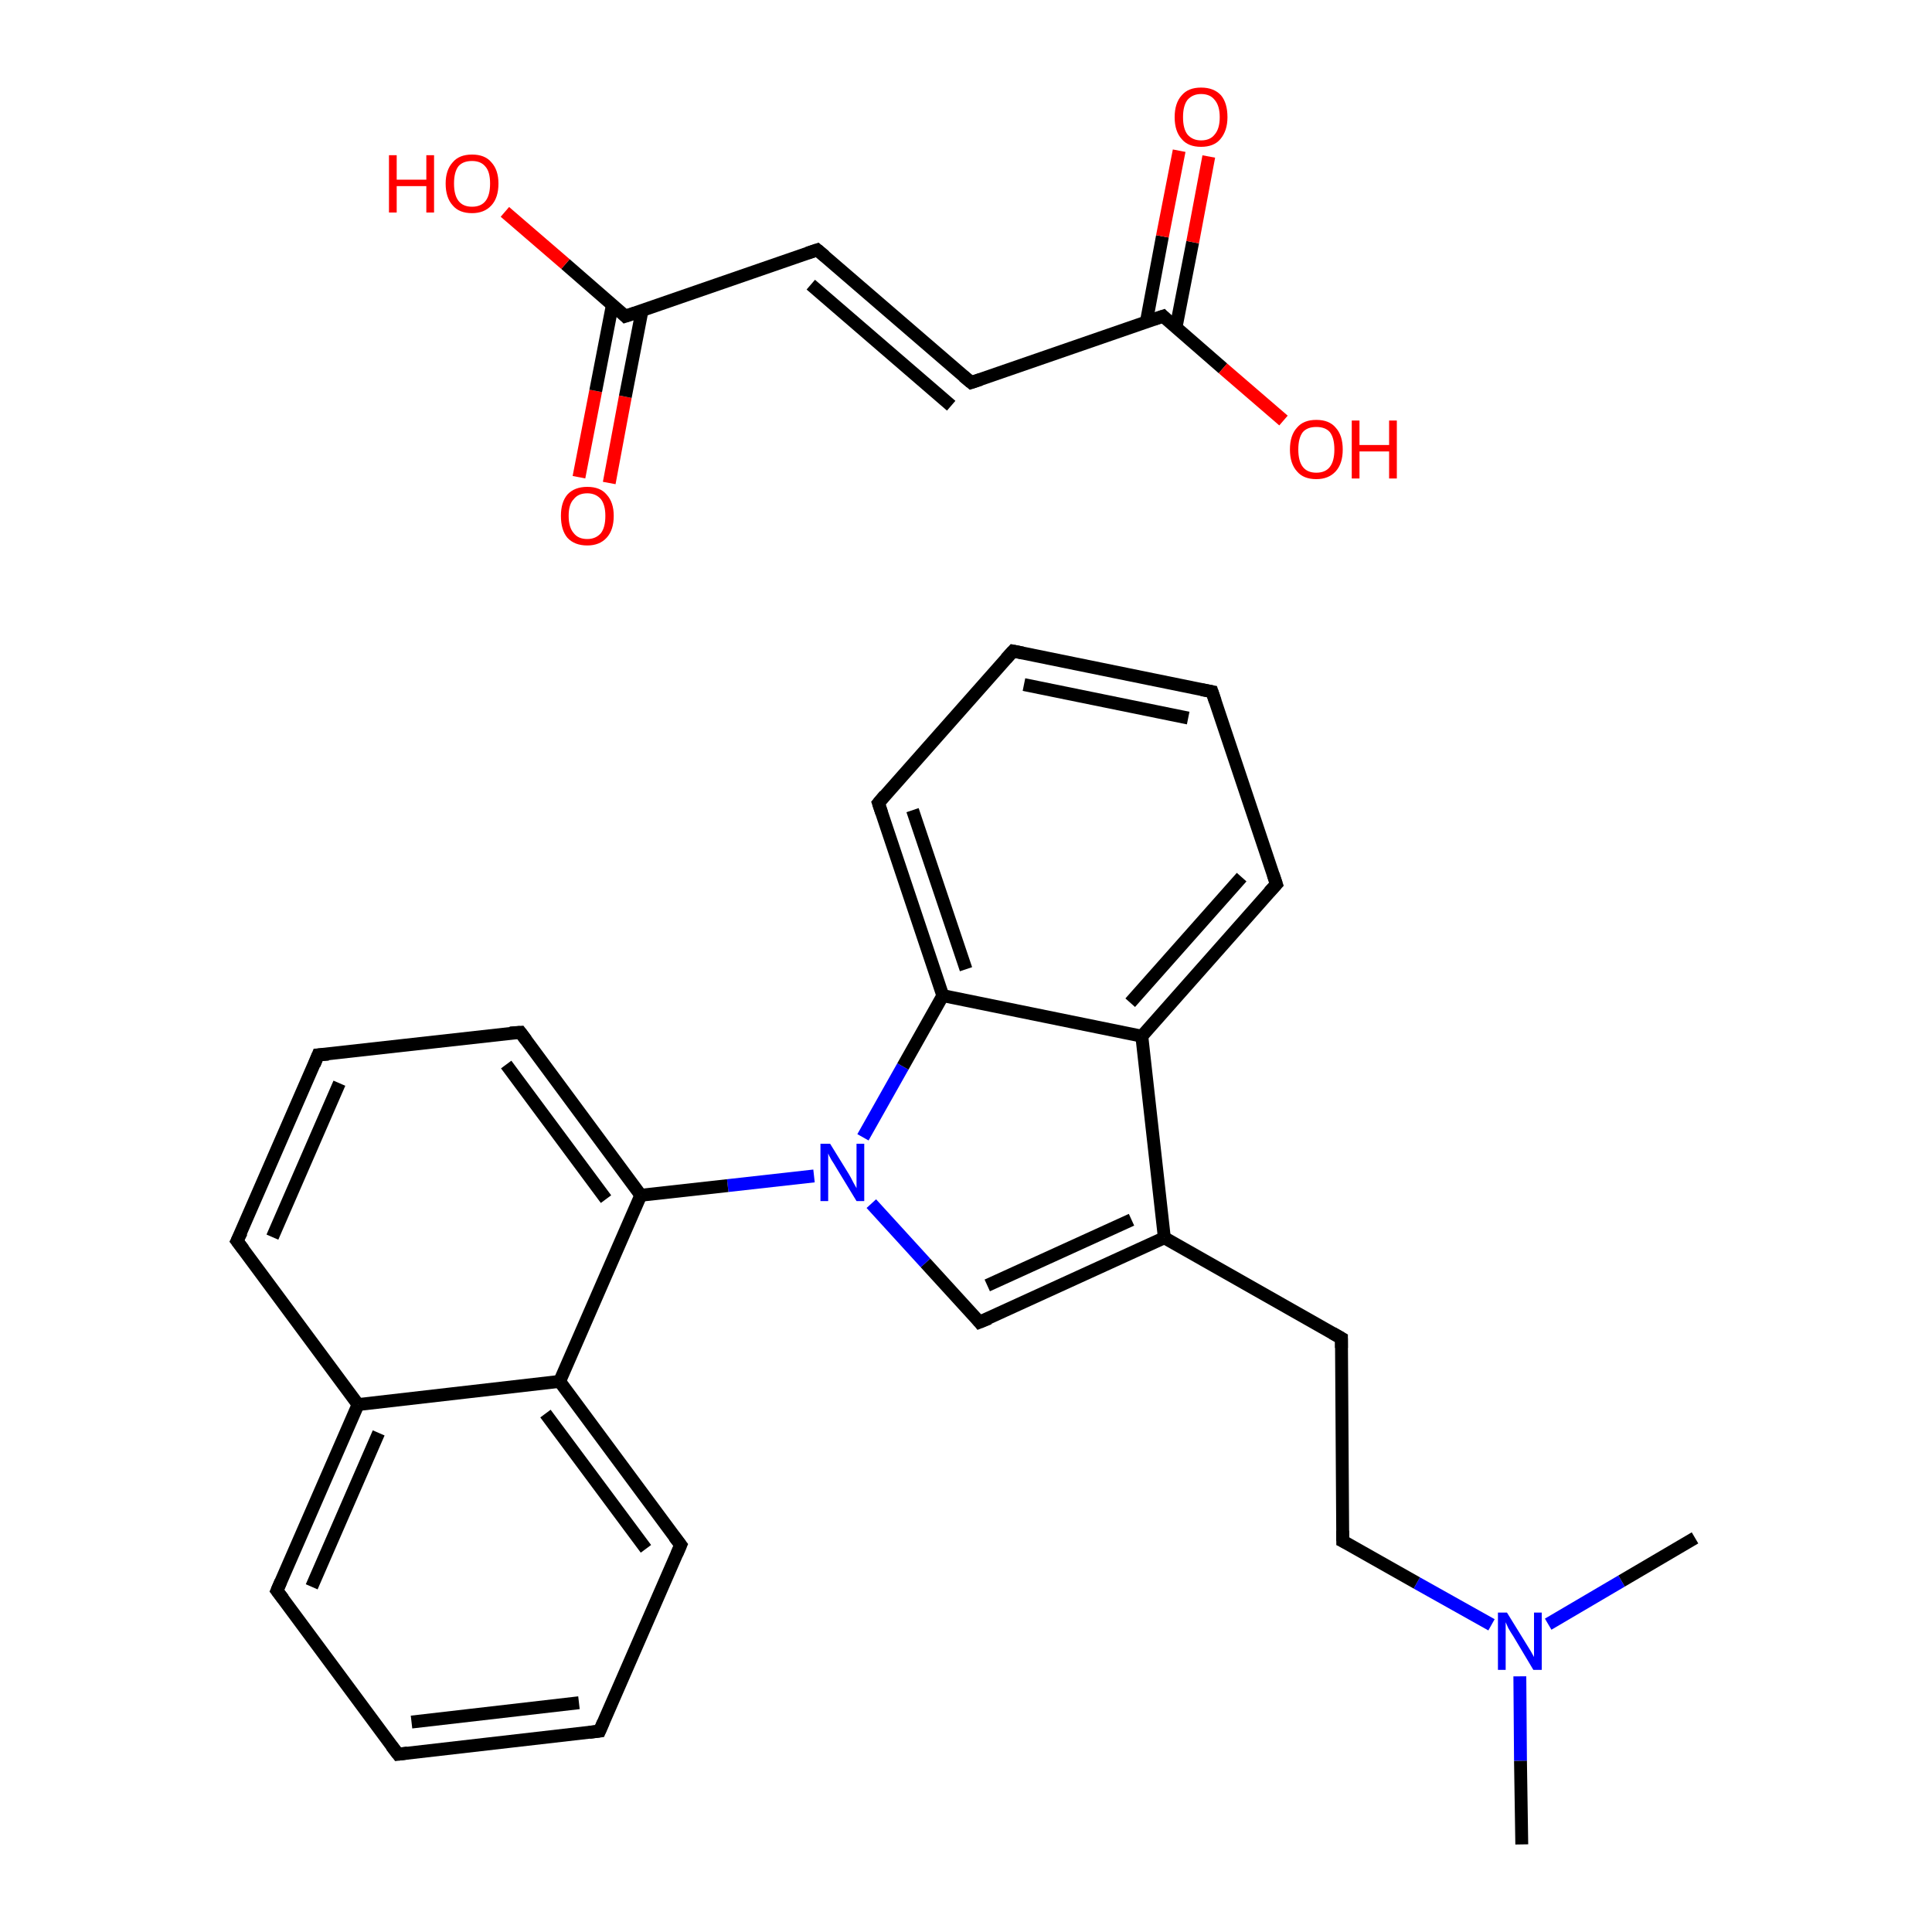 <?xml version='1.0' encoding='iso-8859-1'?>
<svg version='1.1' baseProfile='full'
              xmlns='http://www.w3.org/2000/svg'
                      xmlns:rdkit='http://www.rdkit.org/xml'
                      xmlns:xlink='http://www.w3.org/1999/xlink'
                  xml:space='preserve'
width='300px' height='300px' viewBox='0 0 300 300'>
<!-- END OF HEADER -->
<rect style='opacity:1.0;fill:#FFFFFF;stroke:none' width='300.0' height='300.0' x='0.0' y='0.0'> </rect>
<path class='bond-0 atom-0 atom-1' d='M 236.3,286.4 L 236.1,273.4' style='fill:none;fill-rule:evenodd;stroke:#000000;stroke-width:2.0px;stroke-linecap:butt;stroke-linejoin:miter;stroke-opacity:1' />
<path class='bond-0 atom-0 atom-1' d='M 236.1,273.4 L 236.0,260.3' style='fill:none;fill-rule:evenodd;stroke:#0000FF;stroke-width:2.0px;stroke-linecap:butt;stroke-linejoin:miter;stroke-opacity:1' />
<path class='bond-1 atom-1 atom-2' d='M 240.4,252.2 L 251.8,245.5' style='fill:none;fill-rule:evenodd;stroke:#0000FF;stroke-width:2.0px;stroke-linecap:butt;stroke-linejoin:miter;stroke-opacity:1' />
<path class='bond-1 atom-1 atom-2' d='M 251.8,245.5 L 263.2,238.8' style='fill:none;fill-rule:evenodd;stroke:#000000;stroke-width:2.0px;stroke-linecap:butt;stroke-linejoin:miter;stroke-opacity:1' />
<path class='bond-2 atom-1 atom-3' d='M 231.6,252.3 L 220.0,245.8' style='fill:none;fill-rule:evenodd;stroke:#0000FF;stroke-width:2.0px;stroke-linecap:butt;stroke-linejoin:miter;stroke-opacity:1' />
<path class='bond-2 atom-1 atom-3' d='M 220.0,245.8 L 208.5,239.3' style='fill:none;fill-rule:evenodd;stroke:#000000;stroke-width:2.0px;stroke-linecap:butt;stroke-linejoin:miter;stroke-opacity:1' />
<path class='bond-3 atom-3 atom-4' d='M 208.5,239.3 L 208.3,207.8' style='fill:none;fill-rule:evenodd;stroke:#000000;stroke-width:2.0px;stroke-linecap:butt;stroke-linejoin:miter;stroke-opacity:1' />
<path class='bond-4 atom-4 atom-5' d='M 208.3,207.8 L 180.8,192.2' style='fill:none;fill-rule:evenodd;stroke:#000000;stroke-width:2.0px;stroke-linecap:butt;stroke-linejoin:miter;stroke-opacity:1' />
<path class='bond-5 atom-5 atom-6' d='M 180.8,192.2 L 152.1,205.3' style='fill:none;fill-rule:evenodd;stroke:#000000;stroke-width:2.0px;stroke-linecap:butt;stroke-linejoin:miter;stroke-opacity:1' />
<path class='bond-5 atom-5 atom-6' d='M 175.7,189.4 L 153.3,199.6' style='fill:none;fill-rule:evenodd;stroke:#000000;stroke-width:2.0px;stroke-linecap:butt;stroke-linejoin:miter;stroke-opacity:1' />
<path class='bond-6 atom-6 atom-7' d='M 152.1,205.3 L 143.7,196.1' style='fill:none;fill-rule:evenodd;stroke:#000000;stroke-width:2.0px;stroke-linecap:butt;stroke-linejoin:miter;stroke-opacity:1' />
<path class='bond-6 atom-6 atom-7' d='M 143.7,196.1 L 135.3,186.9' style='fill:none;fill-rule:evenodd;stroke:#0000FF;stroke-width:2.0px;stroke-linecap:butt;stroke-linejoin:miter;stroke-opacity:1' />
<path class='bond-7 atom-7 atom-8' d='M 126.4,182.6 L 113.0,184.1' style='fill:none;fill-rule:evenodd;stroke:#0000FF;stroke-width:2.0px;stroke-linecap:butt;stroke-linejoin:miter;stroke-opacity:1' />
<path class='bond-7 atom-7 atom-8' d='M 113.0,184.1 L 99.5,185.6' style='fill:none;fill-rule:evenodd;stroke:#000000;stroke-width:2.0px;stroke-linecap:butt;stroke-linejoin:miter;stroke-opacity:1' />
<path class='bond-8 atom-8 atom-9' d='M 99.5,185.6 L 80.8,160.3' style='fill:none;fill-rule:evenodd;stroke:#000000;stroke-width:2.0px;stroke-linecap:butt;stroke-linejoin:miter;stroke-opacity:1' />
<path class='bond-8 atom-8 atom-9' d='M 94.1,186.2 L 78.6,165.3' style='fill:none;fill-rule:evenodd;stroke:#000000;stroke-width:2.0px;stroke-linecap:butt;stroke-linejoin:miter;stroke-opacity:1' />
<path class='bond-9 atom-9 atom-10' d='M 80.8,160.3 L 49.4,163.8' style='fill:none;fill-rule:evenodd;stroke:#000000;stroke-width:2.0px;stroke-linecap:butt;stroke-linejoin:miter;stroke-opacity:1' />
<path class='bond-10 atom-10 atom-11' d='M 49.4,163.8 L 36.8,192.7' style='fill:none;fill-rule:evenodd;stroke:#000000;stroke-width:2.0px;stroke-linecap:butt;stroke-linejoin:miter;stroke-opacity:1' />
<path class='bond-10 atom-10 atom-11' d='M 52.7,168.2 L 42.3,192.1' style='fill:none;fill-rule:evenodd;stroke:#000000;stroke-width:2.0px;stroke-linecap:butt;stroke-linejoin:miter;stroke-opacity:1' />
<path class='bond-11 atom-11 atom-12' d='M 36.8,192.7 L 55.6,218.1' style='fill:none;fill-rule:evenodd;stroke:#000000;stroke-width:2.0px;stroke-linecap:butt;stroke-linejoin:miter;stroke-opacity:1' />
<path class='bond-12 atom-12 atom-13' d='M 55.6,218.1 L 43.0,247.0' style='fill:none;fill-rule:evenodd;stroke:#000000;stroke-width:2.0px;stroke-linecap:butt;stroke-linejoin:miter;stroke-opacity:1' />
<path class='bond-12 atom-12 atom-13' d='M 58.8,222.5 L 48.4,246.4' style='fill:none;fill-rule:evenodd;stroke:#000000;stroke-width:2.0px;stroke-linecap:butt;stroke-linejoin:miter;stroke-opacity:1' />
<path class='bond-13 atom-13 atom-14' d='M 43.0,247.0 L 61.8,272.4' style='fill:none;fill-rule:evenodd;stroke:#000000;stroke-width:2.0px;stroke-linecap:butt;stroke-linejoin:miter;stroke-opacity:1' />
<path class='bond-14 atom-14 atom-15' d='M 61.8,272.4 L 93.1,268.8' style='fill:none;fill-rule:evenodd;stroke:#000000;stroke-width:2.0px;stroke-linecap:butt;stroke-linejoin:miter;stroke-opacity:1' />
<path class='bond-14 atom-14 atom-15' d='M 63.9,267.4 L 89.9,264.4' style='fill:none;fill-rule:evenodd;stroke:#000000;stroke-width:2.0px;stroke-linecap:butt;stroke-linejoin:miter;stroke-opacity:1' />
<path class='bond-15 atom-15 atom-16' d='M 93.1,268.8 L 105.7,239.9' style='fill:none;fill-rule:evenodd;stroke:#000000;stroke-width:2.0px;stroke-linecap:butt;stroke-linejoin:miter;stroke-opacity:1' />
<path class='bond-16 atom-16 atom-17' d='M 105.7,239.9 L 86.9,214.5' style='fill:none;fill-rule:evenodd;stroke:#000000;stroke-width:2.0px;stroke-linecap:butt;stroke-linejoin:miter;stroke-opacity:1' />
<path class='bond-16 atom-16 atom-17' d='M 100.3,240.5 L 84.7,219.5' style='fill:none;fill-rule:evenodd;stroke:#000000;stroke-width:2.0px;stroke-linecap:butt;stroke-linejoin:miter;stroke-opacity:1' />
<path class='bond-17 atom-7 atom-18' d='M 134.0,176.6 L 140.2,165.6' style='fill:none;fill-rule:evenodd;stroke:#0000FF;stroke-width:2.0px;stroke-linecap:butt;stroke-linejoin:miter;stroke-opacity:1' />
<path class='bond-17 atom-7 atom-18' d='M 140.2,165.6 L 146.4,154.6' style='fill:none;fill-rule:evenodd;stroke:#000000;stroke-width:2.0px;stroke-linecap:butt;stroke-linejoin:miter;stroke-opacity:1' />
<path class='bond-18 atom-18 atom-19' d='M 146.4,154.6 L 136.4,124.7' style='fill:none;fill-rule:evenodd;stroke:#000000;stroke-width:2.0px;stroke-linecap:butt;stroke-linejoin:miter;stroke-opacity:1' />
<path class='bond-18 atom-18 atom-19' d='M 150.0,150.5 L 141.7,125.8' style='fill:none;fill-rule:evenodd;stroke:#000000;stroke-width:2.0px;stroke-linecap:butt;stroke-linejoin:miter;stroke-opacity:1' />
<path class='bond-19 atom-19 atom-20' d='M 136.4,124.7 L 157.3,101.1' style='fill:none;fill-rule:evenodd;stroke:#000000;stroke-width:2.0px;stroke-linecap:butt;stroke-linejoin:miter;stroke-opacity:1' />
<path class='bond-20 atom-20 atom-21' d='M 157.3,101.1 L 188.2,107.4' style='fill:none;fill-rule:evenodd;stroke:#000000;stroke-width:2.0px;stroke-linecap:butt;stroke-linejoin:miter;stroke-opacity:1' />
<path class='bond-20 atom-20 atom-21' d='M 159.0,106.3 L 184.5,111.5' style='fill:none;fill-rule:evenodd;stroke:#000000;stroke-width:2.0px;stroke-linecap:butt;stroke-linejoin:miter;stroke-opacity:1' />
<path class='bond-21 atom-21 atom-22' d='M 188.2,107.4 L 198.2,137.3' style='fill:none;fill-rule:evenodd;stroke:#000000;stroke-width:2.0px;stroke-linecap:butt;stroke-linejoin:miter;stroke-opacity:1' />
<path class='bond-22 atom-22 atom-23' d='M 198.2,137.3 L 177.3,160.9' style='fill:none;fill-rule:evenodd;stroke:#000000;stroke-width:2.0px;stroke-linecap:butt;stroke-linejoin:miter;stroke-opacity:1' />
<path class='bond-22 atom-22 atom-23' d='M 192.8,136.2 L 175.5,155.7' style='fill:none;fill-rule:evenodd;stroke:#000000;stroke-width:2.0px;stroke-linecap:butt;stroke-linejoin:miter;stroke-opacity:1' />
<path class='bond-23 atom-24 atom-25' d='M 89.9,74.1 L 92.5,60.7' style='fill:none;fill-rule:evenodd;stroke:#FF0000;stroke-width:2.0px;stroke-linecap:butt;stroke-linejoin:miter;stroke-opacity:1' />
<path class='bond-23 atom-24 atom-25' d='M 92.5,60.7 L 95.1,47.3' style='fill:none;fill-rule:evenodd;stroke:#000000;stroke-width:2.0px;stroke-linecap:butt;stroke-linejoin:miter;stroke-opacity:1' />
<path class='bond-23 atom-24 atom-25' d='M 94.6,75.0 L 97.1,61.6' style='fill:none;fill-rule:evenodd;stroke:#FF0000;stroke-width:2.0px;stroke-linecap:butt;stroke-linejoin:miter;stroke-opacity:1' />
<path class='bond-23 atom-24 atom-25' d='M 97.1,61.6 L 99.7,48.2' style='fill:none;fill-rule:evenodd;stroke:#000000;stroke-width:2.0px;stroke-linecap:butt;stroke-linejoin:miter;stroke-opacity:1' />
<path class='bond-24 atom-25 atom-26' d='M 97.1,49.1 L 87.8,41.0' style='fill:none;fill-rule:evenodd;stroke:#000000;stroke-width:2.0px;stroke-linecap:butt;stroke-linejoin:miter;stroke-opacity:1' />
<path class='bond-24 atom-25 atom-26' d='M 87.8,41.0 L 78.4,32.9' style='fill:none;fill-rule:evenodd;stroke:#FF0000;stroke-width:2.0px;stroke-linecap:butt;stroke-linejoin:miter;stroke-opacity:1' />
<path class='bond-25 atom-25 atom-27' d='M 97.1,49.1 L 126.9,38.8' style='fill:none;fill-rule:evenodd;stroke:#000000;stroke-width:2.0px;stroke-linecap:butt;stroke-linejoin:miter;stroke-opacity:1' />
<path class='bond-26 atom-27 atom-28' d='M 126.9,38.8 L 150.8,59.4' style='fill:none;fill-rule:evenodd;stroke:#000000;stroke-width:2.0px;stroke-linecap:butt;stroke-linejoin:miter;stroke-opacity:1' />
<path class='bond-26 atom-27 atom-28' d='M 125.9,44.2 L 147.7,63.0' style='fill:none;fill-rule:evenodd;stroke:#000000;stroke-width:2.0px;stroke-linecap:butt;stroke-linejoin:miter;stroke-opacity:1' />
<path class='bond-27 atom-28 atom-29' d='M 150.8,59.4 L 180.6,49.1' style='fill:none;fill-rule:evenodd;stroke:#000000;stroke-width:2.0px;stroke-linecap:butt;stroke-linejoin:miter;stroke-opacity:1' />
<path class='bond-28 atom-29 atom-30' d='M 182.6,50.9 L 185.2,37.6' style='fill:none;fill-rule:evenodd;stroke:#000000;stroke-width:2.0px;stroke-linecap:butt;stroke-linejoin:miter;stroke-opacity:1' />
<path class='bond-28 atom-29 atom-30' d='M 185.2,37.6 L 187.7,24.3' style='fill:none;fill-rule:evenodd;stroke:#FF0000;stroke-width:2.0px;stroke-linecap:butt;stroke-linejoin:miter;stroke-opacity:1' />
<path class='bond-28 atom-29 atom-30' d='M 178.0,50.0 L 180.5,36.7' style='fill:none;fill-rule:evenodd;stroke:#000000;stroke-width:2.0px;stroke-linecap:butt;stroke-linejoin:miter;stroke-opacity:1' />
<path class='bond-28 atom-29 atom-30' d='M 180.5,36.7 L 183.1,23.4' style='fill:none;fill-rule:evenodd;stroke:#FF0000;stroke-width:2.0px;stroke-linecap:butt;stroke-linejoin:miter;stroke-opacity:1' />
<path class='bond-29 atom-29 atom-31' d='M 180.6,49.1 L 189.9,57.2' style='fill:none;fill-rule:evenodd;stroke:#000000;stroke-width:2.0px;stroke-linecap:butt;stroke-linejoin:miter;stroke-opacity:1' />
<path class='bond-29 atom-29 atom-31' d='M 189.9,57.2 L 199.3,65.3' style='fill:none;fill-rule:evenodd;stroke:#FF0000;stroke-width:2.0px;stroke-linecap:butt;stroke-linejoin:miter;stroke-opacity:1' />
<path class='bond-30 atom-23 atom-5' d='M 177.3,160.9 L 180.8,192.2' style='fill:none;fill-rule:evenodd;stroke:#000000;stroke-width:2.0px;stroke-linecap:butt;stroke-linejoin:miter;stroke-opacity:1' />
<path class='bond-31 atom-17 atom-8' d='M 86.9,214.5 L 99.5,185.6' style='fill:none;fill-rule:evenodd;stroke:#000000;stroke-width:2.0px;stroke-linecap:butt;stroke-linejoin:miter;stroke-opacity:1' />
<path class='bond-32 atom-23 atom-18' d='M 177.3,160.9 L 146.4,154.6' style='fill:none;fill-rule:evenodd;stroke:#000000;stroke-width:2.0px;stroke-linecap:butt;stroke-linejoin:miter;stroke-opacity:1' />
<path class='bond-33 atom-17 atom-12' d='M 86.9,214.5 L 55.6,218.1' style='fill:none;fill-rule:evenodd;stroke:#000000;stroke-width:2.0px;stroke-linecap:butt;stroke-linejoin:miter;stroke-opacity:1' />
<path d='M 209.1,239.6 L 208.5,239.3 L 208.5,237.7' style='fill:none;stroke:#000000;stroke-width:2.0px;stroke-linecap:butt;stroke-linejoin:miter;stroke-opacity:1;' />
<path d='M 208.3,209.3 L 208.3,207.8 L 206.9,207.0' style='fill:none;stroke:#000000;stroke-width:2.0px;stroke-linecap:butt;stroke-linejoin:miter;stroke-opacity:1;' />
<path d='M 153.6,204.7 L 152.1,205.3 L 151.7,204.8' style='fill:none;stroke:#000000;stroke-width:2.0px;stroke-linecap:butt;stroke-linejoin:miter;stroke-opacity:1;' />
<path d='M 81.7,161.5 L 80.8,160.3 L 79.2,160.4' style='fill:none;stroke:#000000;stroke-width:2.0px;stroke-linecap:butt;stroke-linejoin:miter;stroke-opacity:1;' />
<path d='M 51.0,163.7 L 49.4,163.8 L 48.8,165.3' style='fill:none;stroke:#000000;stroke-width:2.0px;stroke-linecap:butt;stroke-linejoin:miter;stroke-opacity:1;' />
<path d='M 37.5,191.3 L 36.8,192.7 L 37.8,194.0' style='fill:none;stroke:#000000;stroke-width:2.0px;stroke-linecap:butt;stroke-linejoin:miter;stroke-opacity:1;' />
<path d='M 43.6,245.6 L 43.0,247.0 L 44.0,248.3' style='fill:none;stroke:#000000;stroke-width:2.0px;stroke-linecap:butt;stroke-linejoin:miter;stroke-opacity:1;' />
<path d='M 60.8,271.1 L 61.8,272.4 L 63.3,272.2' style='fill:none;stroke:#000000;stroke-width:2.0px;stroke-linecap:butt;stroke-linejoin:miter;stroke-opacity:1;' />
<path d='M 91.5,269.0 L 93.1,268.8 L 93.7,267.4' style='fill:none;stroke:#000000;stroke-width:2.0px;stroke-linecap:butt;stroke-linejoin:miter;stroke-opacity:1;' />
<path d='M 105.1,241.3 L 105.7,239.9 L 104.7,238.6' style='fill:none;stroke:#000000;stroke-width:2.0px;stroke-linecap:butt;stroke-linejoin:miter;stroke-opacity:1;' />
<path d='M 136.9,126.2 L 136.4,124.7 L 137.4,123.5' style='fill:none;stroke:#000000;stroke-width:2.0px;stroke-linecap:butt;stroke-linejoin:miter;stroke-opacity:1;' />
<path d='M 156.2,102.3 L 157.3,101.1 L 158.8,101.4' style='fill:none;stroke:#000000;stroke-width:2.0px;stroke-linecap:butt;stroke-linejoin:miter;stroke-opacity:1;' />
<path d='M 186.6,107.1 L 188.2,107.4 L 188.7,108.9' style='fill:none;stroke:#000000;stroke-width:2.0px;stroke-linecap:butt;stroke-linejoin:miter;stroke-opacity:1;' />
<path d='M 197.7,135.8 L 198.2,137.3 L 197.1,138.5' style='fill:none;stroke:#000000;stroke-width:2.0px;stroke-linecap:butt;stroke-linejoin:miter;stroke-opacity:1;' />
<path d='M 96.7,48.7 L 97.1,49.1 L 98.6,48.6' style='fill:none;stroke:#000000;stroke-width:2.0px;stroke-linecap:butt;stroke-linejoin:miter;stroke-opacity:1;' />
<path d='M 125.4,39.3 L 126.9,38.8 L 128.1,39.8' style='fill:none;stroke:#000000;stroke-width:2.0px;stroke-linecap:butt;stroke-linejoin:miter;stroke-opacity:1;' />
<path d='M 149.6,58.4 L 150.8,59.4 L 152.3,58.9' style='fill:none;stroke:#000000;stroke-width:2.0px;stroke-linecap:butt;stroke-linejoin:miter;stroke-opacity:1;' />
<path d='M 179.1,49.6 L 180.6,49.1 L 181.0,49.5' style='fill:none;stroke:#000000;stroke-width:2.0px;stroke-linecap:butt;stroke-linejoin:miter;stroke-opacity:1;' />
<path class='atom-1' d='M 234.0 250.4
L 236.9 255.1
Q 237.2 255.6, 237.7 256.4
Q 238.2 257.3, 238.2 257.3
L 238.2 250.4
L 239.4 250.4
L 239.4 259.3
L 238.1 259.3
L 235.0 254.1
Q 234.6 253.5, 234.2 252.8
Q 233.9 252.1, 233.8 251.9
L 233.8 259.3
L 232.6 259.3
L 232.6 250.4
L 234.0 250.4
' fill='#0000FF'/>
<path class='atom-7' d='M 128.9 177.6
L 131.8 182.3
Q 132.1 182.8, 132.5 183.6
Q 133.0 184.5, 133.0 184.5
L 133.0 177.6
L 134.2 177.6
L 134.2 186.5
L 133.0 186.5
L 129.9 181.4
Q 129.5 180.7, 129.1 180.1
Q 128.7 179.4, 128.6 179.1
L 128.6 186.5
L 127.4 186.5
L 127.4 177.6
L 128.9 177.6
' fill='#0000FF'/>
<path class='atom-24' d='M 87.1 80.1
Q 87.1 78.0, 88.1 76.8
Q 89.2 75.6, 91.2 75.6
Q 93.2 75.6, 94.2 76.8
Q 95.3 78.0, 95.3 80.1
Q 95.3 82.3, 94.2 83.5
Q 93.1 84.7, 91.2 84.7
Q 89.2 84.7, 88.1 83.5
Q 87.1 82.3, 87.1 80.1
M 91.2 83.7
Q 92.5 83.7, 93.3 82.8
Q 94.0 81.9, 94.0 80.1
Q 94.0 78.4, 93.3 77.5
Q 92.5 76.6, 91.2 76.6
Q 89.8 76.6, 89.1 77.5
Q 88.3 78.3, 88.3 80.1
Q 88.3 81.9, 89.1 82.8
Q 89.8 83.7, 91.2 83.7
' fill='#FF0000'/>
<path class='atom-26' d='M 60.4 24.1
L 61.6 24.1
L 61.6 27.9
L 66.2 27.9
L 66.2 24.1
L 67.4 24.1
L 67.4 33.0
L 66.2 33.0
L 66.2 28.9
L 61.6 28.9
L 61.6 33.0
L 60.4 33.0
L 60.4 24.1
' fill='#FF0000'/>
<path class='atom-26' d='M 69.2 28.5
Q 69.2 26.4, 70.3 25.2
Q 71.3 24.0, 73.3 24.0
Q 75.3 24.0, 76.3 25.2
Q 77.4 26.4, 77.4 28.5
Q 77.4 30.7, 76.3 31.9
Q 75.2 33.1, 73.3 33.1
Q 71.3 33.1, 70.3 31.9
Q 69.2 30.7, 69.2 28.5
M 73.3 32.1
Q 74.7 32.1, 75.4 31.2
Q 76.1 30.3, 76.1 28.5
Q 76.1 26.7, 75.4 25.9
Q 74.7 25.0, 73.3 25.0
Q 71.9 25.0, 71.2 25.8
Q 70.5 26.7, 70.5 28.5
Q 70.5 30.3, 71.2 31.2
Q 71.9 32.1, 73.3 32.1
' fill='#FF0000'/>
<path class='atom-30' d='M 182.4 18.2
Q 182.4 16.0, 183.5 14.8
Q 184.5 13.6, 186.5 13.6
Q 188.5 13.6, 189.6 14.8
Q 190.6 16.0, 190.6 18.2
Q 190.6 20.3, 189.5 21.6
Q 188.5 22.8, 186.5 22.8
Q 184.5 22.8, 183.5 21.6
Q 182.4 20.4, 182.4 18.2
M 186.5 21.8
Q 187.9 21.8, 188.6 20.9
Q 189.4 20.0, 189.4 18.2
Q 189.4 16.4, 188.6 15.5
Q 187.9 14.6, 186.5 14.6
Q 185.2 14.6, 184.4 15.5
Q 183.7 16.4, 183.7 18.2
Q 183.7 20.0, 184.4 20.9
Q 185.2 21.8, 186.5 21.8
' fill='#FF0000'/>
<path class='atom-31' d='M 200.3 69.8
Q 200.3 67.6, 201.4 66.4
Q 202.4 65.2, 204.4 65.2
Q 206.4 65.2, 207.4 66.4
Q 208.5 67.6, 208.5 69.8
Q 208.5 72.0, 207.4 73.2
Q 206.3 74.4, 204.4 74.4
Q 202.4 74.4, 201.4 73.2
Q 200.3 72.0, 200.3 69.8
M 204.4 73.4
Q 205.8 73.4, 206.5 72.5
Q 207.2 71.6, 207.2 69.8
Q 207.2 68.0, 206.5 67.1
Q 205.8 66.3, 204.4 66.3
Q 203.0 66.3, 202.3 67.1
Q 201.6 68.0, 201.6 69.8
Q 201.6 71.6, 202.3 72.5
Q 203.0 73.4, 204.4 73.4
' fill='#FF0000'/>
<path class='atom-31' d='M 209.9 65.3
L 211.1 65.3
L 211.1 69.1
L 215.7 69.1
L 215.7 65.3
L 216.9 65.3
L 216.9 74.3
L 215.7 74.3
L 215.7 70.1
L 211.1 70.1
L 211.1 74.3
L 209.9 74.3
L 209.9 65.3
' fill='#FF0000'/>
</svg>
